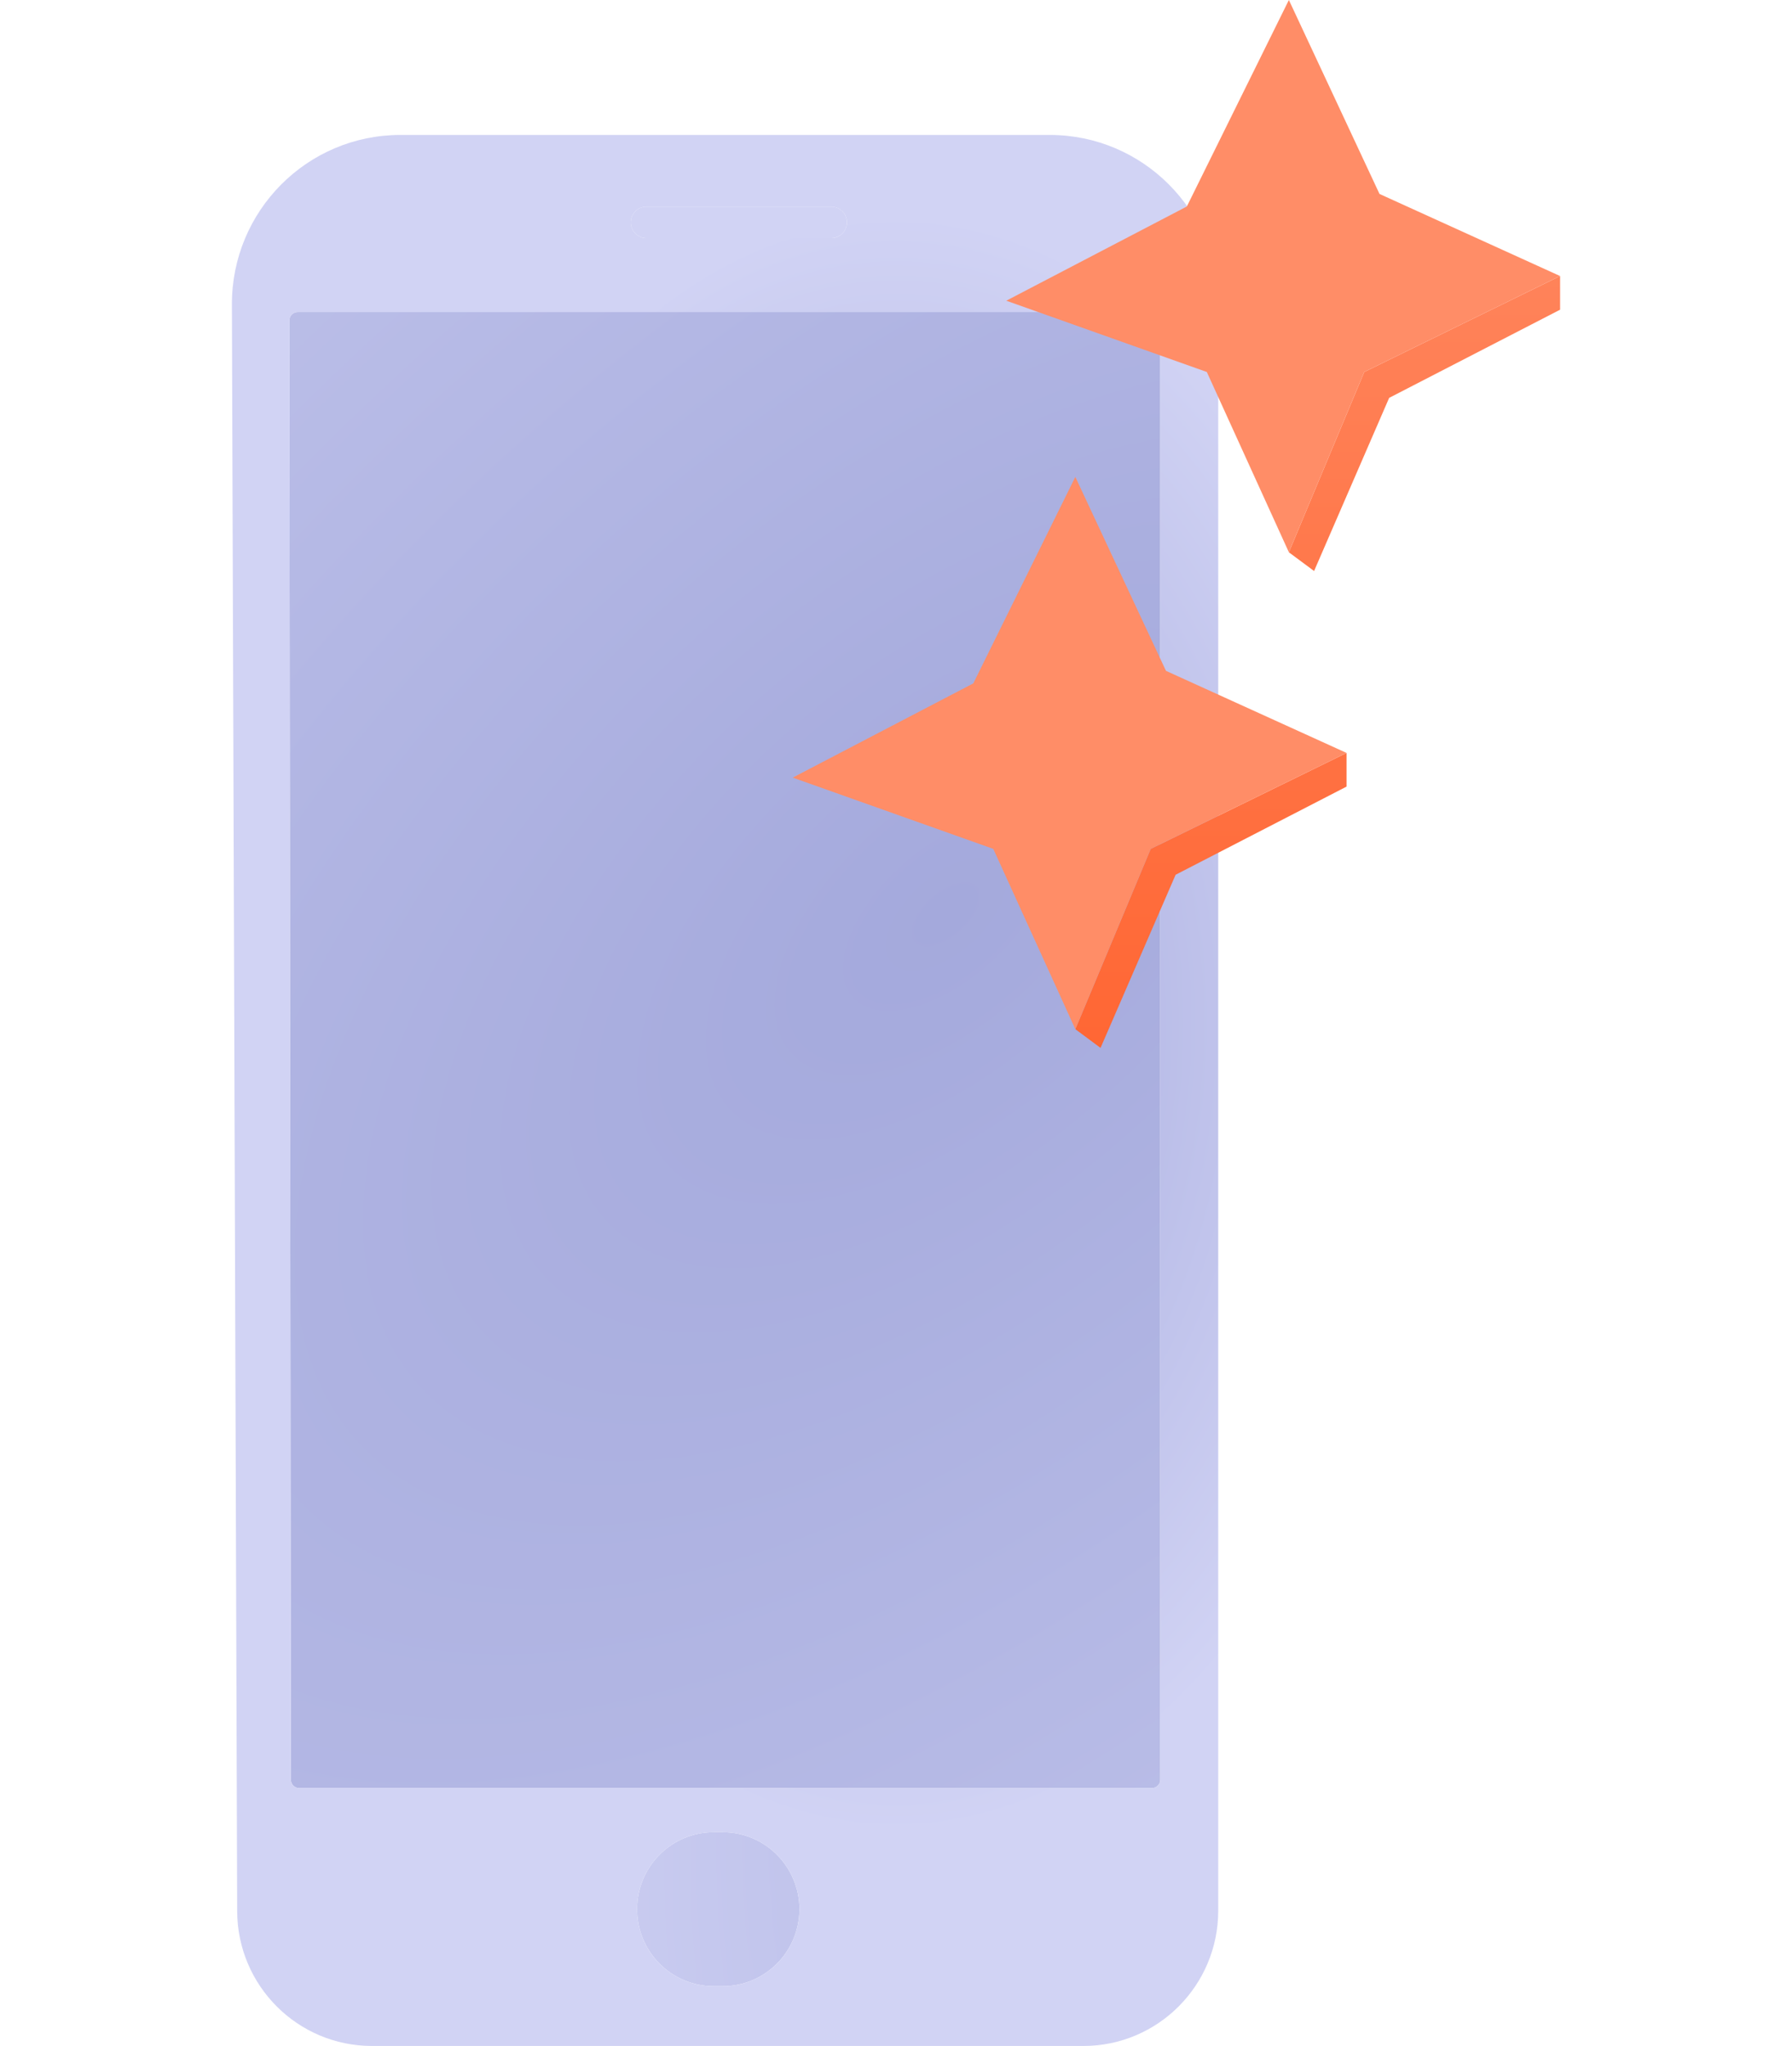 <svg width="85" height="97" viewBox="0 0 85 97" fill="none" xmlns="http://www.w3.org/2000/svg">
<g clip-path="url(#clip0_2010_716)">
<path d="M13.723 15.193C13.723 14.972 13.902 14.792 14.123 14.792H54.635C54.856 14.792 55.034 14.971 55.034 15.193V84.376C55.034 84.597 54.856 84.777 54.635 84.777H14.196C13.976 84.777 13.797 84.598 13.797 84.377L13.723 15.193Z" fill="url(#paint0_radial_2010_716)"/>
<path d="M30.218 90.516C30.218 88.499 31.848 86.864 33.859 86.864H34.276C36.287 86.864 37.917 88.499 37.917 90.516C37.917 92.533 36.287 94.168 34.276 94.168H33.859C31.848 94.168 30.218 92.533 30.218 90.516Z" fill="url(#paint1_radial_2010_716)"/>
<path fill-rule="evenodd" clip-rule="evenodd" d="M18.99 6.398H49.793C54.206 6.398 57.784 9.987 57.784 14.413V90.588C57.784 94.129 54.922 97 51.391 97H17.642C14.12 97 11.261 94.142 11.25 90.609L11 14.44C10.986 10.003 14.567 6.398 18.99 6.398ZM55.034 15.193C55.034 14.972 54.856 14.792 54.635 14.792H14.123C13.902 14.792 13.723 14.972 13.723 15.193L13.797 84.377C13.797 84.598 13.976 84.777 14.196 84.777H54.635C54.856 84.777 55.034 84.598 55.034 84.376V15.193ZM30.218 90.516C30.218 88.499 31.848 86.864 33.858 86.864H34.276C36.287 86.864 37.917 88.499 37.917 90.516C37.917 92.533 36.287 94.168 34.276 94.168H33.858C31.848 94.168 30.218 92.533 30.218 90.516ZM30.663 11.289C30.253 11.289 29.921 10.956 29.921 10.544C29.921 10.132 30.253 9.799 30.663 9.799H39.431C39.841 9.799 40.174 10.132 40.174 10.544C40.174 10.956 39.841 11.289 39.431 11.289H30.663Z" fill="url(#paint2_radial_2010_716)"/>
<path d="M30.663 9.798C30.253 9.798 29.92 10.132 29.92 10.544C29.92 10.955 30.253 11.289 30.663 11.289H39.431C39.841 11.289 40.174 10.955 40.174 10.544C40.174 10.132 39.841 9.798 39.431 9.798H30.663Z" fill="url(#paint3_radial_2010_716)"/>
<path fill-rule="evenodd" clip-rule="evenodd" d="M63.871 37.293V35.697L54.581 40.246L51.006 48.794L52.202 49.682L55.763 41.473L63.871 37.293Z" fill="url(#paint4_linear_2010_716)"/>
<path d="M55.305 31.805L51.006 22.61L46.166 32.4L37.602 36.867L47.114 40.246L51.006 48.794L54.581 40.246L63.871 35.697L55.305 31.805Z" fill="url(#paint5_linear_2010_716)"/>
<path fill-rule="evenodd" clip-rule="evenodd" d="M74 14.683V13.087L64.71 17.636L61.135 26.185L62.331 27.072L65.892 18.863L74 14.683Z" fill="url(#paint6_linear_2010_716)"/>
<path d="M65.434 9.195L61.135 0L56.295 9.79L47.731 14.257L57.243 17.636L61.135 26.184L64.71 17.636L74 13.087L65.434 9.195Z" fill="url(#paint7_linear_2010_716)"/>
</g>
<defs>
<radialGradient id="paint0_radial_2010_716" cx="0" cy="0" r="1" gradientUnits="userSpaceOnUse" gradientTransform="translate(44.951 43.343) rotate(138.585) scale(166.801 86.2)">
<stop stop-color="#A4A9DC"/>
<stop offset="1" stop-color="#D1D3F4"/>
</radialGradient>
<radialGradient id="paint1_radial_2010_716" cx="0" cy="0" r="1" gradientUnits="userSpaceOnUse" gradientTransform="translate(71.328 68.536) rotate(115.242) scale(74.038 44.91)">
<stop stop-color="#A4A9DD"/>
<stop offset="1" stop-color="#D1D3F4"/>
</radialGradient>
<radialGradient id="paint2_radial_2010_716" cx="0" cy="0" r="1" gradientUnits="userSpaceOnUse" gradientTransform="translate(42.5 48.5) rotate(90) scale(38.497 25.003)">
<stop stop-color="#A4A9DD"/>
<stop offset="1" stop-color="#D1D3F4"/>
</radialGradient>
<radialGradient id="paint3_radial_2010_716" cx="0" cy="0" r="1" gradientUnits="userSpaceOnUse" gradientTransform="translate(46.917 2.219) rotate(-0.453) scale(16.186 6.694)">
<stop stop-color="#A4A9DD"/>
<stop offset="1" stop-color="#D1D3F4"/>
</radialGradient>
<linearGradient id="paint4_linear_2010_716" x1="42.5" y1="-1.8982e-05" x2="42.5" y2="66.221" gradientUnits="userSpaceOnUse">
<stop stop-color="#FF8D67"/>
<stop offset="1" stop-color="#FF5A23"/>
</linearGradient>
<linearGradient id="paint5_linear_2010_716" x1="24.798" y1="89.971" x2="-0.766" y2="91.299" gradientUnits="userSpaceOnUse">
<stop stop-color="#FF8D67"/>
<stop offset="1" stop-color="#FF6F3F"/>
</linearGradient>
<linearGradient id="paint6_linear_2010_716" x1="42.5" y1="0" x2="42.5" y2="66.221" gradientUnits="userSpaceOnUse">
<stop stop-color="#FF8D67"/>
<stop offset="1" stop-color="#FF5A23"/>
</linearGradient>
<linearGradient id="paint7_linear_2010_716" x1="24.798" y1="89.971" x2="-0.766" y2="91.299" gradientUnits="userSpaceOnUse">
<stop stop-color="#FF8D67"/>
<stop offset="1" stop-color="#FF6F3F"/>
</linearGradient>
<clipPath id="clip0_2010_716">
<rect width="63" height="97" fill="white" transform="translate(11)"/>
</clipPath>
</defs>
</svg>
